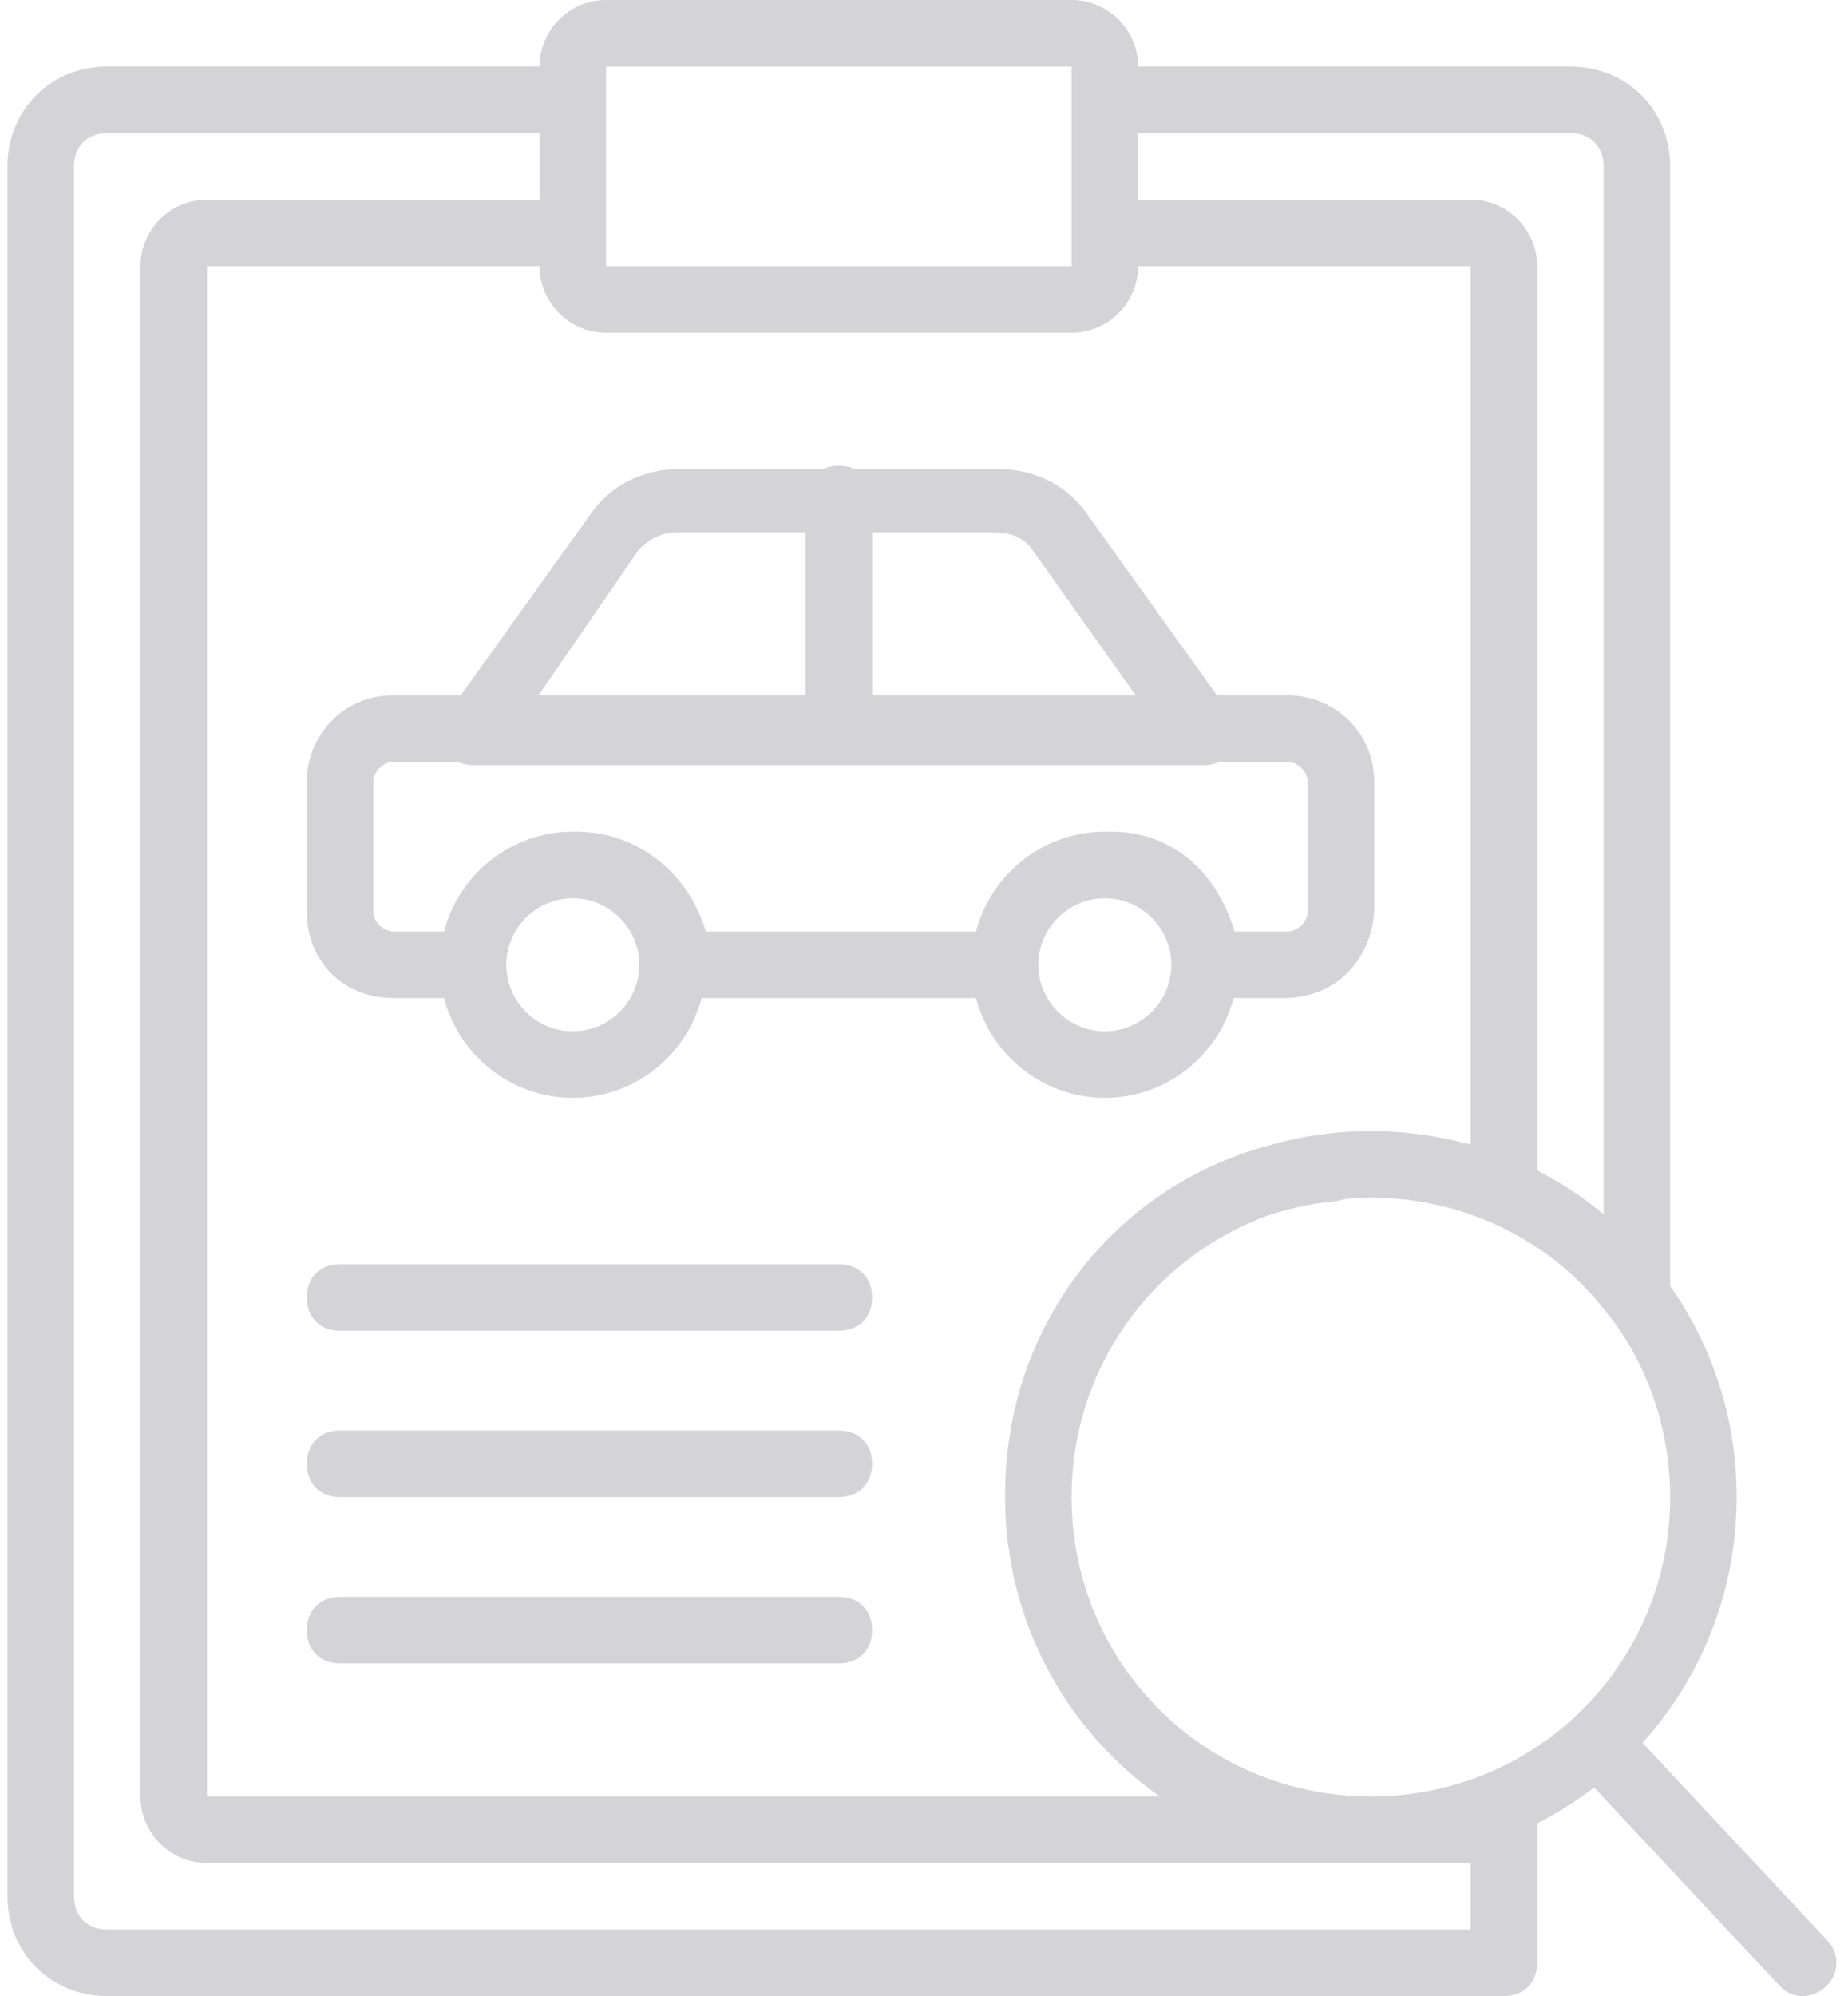 <svg width="113" height="122" viewBox="0 0 113 122" fill="none" xmlns="http://www.w3.org/2000/svg">
<path d="M111.682 118.543L100.434 106.519C104.016 102.557 106.192 97.295 106.192 91.5C106.192 86.684 104.689 82.236 102.125 78.596V10.167C102.125 6.71 99.482 4.067 96.025 4.067H69.592C69.592 1.83 67.762 0 65.525 0H37.058C34.821 0 32.991 1.83 32.991 4.067H6.558C3.102 4.067 0.458 6.71 0.458 10.167V115.9C0.458 119.357 3.102 122 6.558 122H91.958C93.178 122 93.991 121.187 93.991 119.967V111.448C95.224 110.822 96.39 110.084 97.476 109.248L108.835 121.39C109.241 121.797 109.648 122 110.258 122C110.665 122 111.275 121.797 111.681 121.39C112.495 120.577 112.495 119.357 111.682 118.543ZM83.825 109.8C83.825 109.8 83.825 109.8 83.825 109.8C73.658 109.8 65.525 101.667 65.525 91.5C65.525 83.572 70.471 76.881 77.471 74.318C77.498 74.309 77.525 74.298 77.552 74.289C77.585 74.277 77.62 74.267 77.653 74.255C78.963 73.82 80.348 73.528 81.791 73.403C82.034 73.322 82.309 73.274 82.59 73.245C82.999 73.218 83.409 73.2 83.825 73.2C84.127 73.2 84.427 73.208 84.725 73.222C84.749 73.223 84.773 73.224 84.796 73.225C89.12 73.447 93.029 75.146 96.035 77.831C96.919 78.632 97.733 79.53 98.465 80.519C98.52 80.602 98.587 80.677 98.663 80.745C100.842 83.757 102.125 87.467 102.125 91.5C102.125 101.666 93.992 109.8 83.825 109.8ZM37.058 20.333H65.525C67.762 20.333 69.592 18.503 69.592 16.267H89.925V69.946C89.772 69.911 89.619 69.877 89.465 69.843C89.248 69.787 89.029 69.735 88.809 69.685C88.722 69.666 88.636 69.647 88.549 69.629C88.289 69.573 88.027 69.521 87.763 69.475C87.732 69.47 87.701 69.465 87.67 69.46C87.387 69.411 87.102 69.368 86.815 69.33C86.794 69.327 86.773 69.324 86.752 69.321C86.458 69.284 86.162 69.252 85.864 69.225C85.822 69.222 85.779 69.218 85.737 69.214C85.447 69.19 85.155 69.171 84.862 69.157C84.819 69.156 84.775 69.154 84.731 69.152C84.43 69.141 84.128 69.133 83.825 69.133C81.605 69.133 79.465 69.453 77.444 70.048C68.229 72.579 61.67 80.829 61.469 90.826C61.467 90.901 61.465 90.977 61.464 91.052C61.463 91.134 61.458 91.214 61.458 91.296V91.5C61.458 91.725 61.462 91.949 61.469 92.172C61.47 92.204 61.471 92.235 61.472 92.266C61.714 99.535 65.38 105.897 70.921 109.8H12.658V16.267H32.991C32.992 18.503 34.822 20.333 37.058 20.333ZM96.025 8.133C97.245 8.133 98.058 8.946 98.058 10.166V74.212C97.885 74.07 97.709 73.931 97.532 73.794C96.434 72.929 95.248 72.174 93.992 71.538V16.267C93.992 14.03 92.162 12.2 89.925 12.2H69.592V8.133H96.025ZM37.058 4.067H65.525V6.1V14.233V16.267H37.058V14.233V6.1V4.067ZM89.925 117.933H6.558C5.338 117.933 4.525 117.12 4.525 115.9V10.167C4.525 8.947 5.338 8.133 6.558 8.133H32.991V12.2H12.658C10.421 12.2 8.591 14.03 8.591 16.267V109.8C8.591 112.037 10.421 113.867 12.658 113.867H83.825H89.925V117.933Z" fill="#D4D4D8"/>
<path d="M24.045 42.497C20.995 42.497 18.758 44.937 18.758 47.783V55.713C18.758 58.763 20.995 61 24.045 61H27.151C28.06 64.498 31.253 67.1 35.025 67.1C38.797 67.1 41.99 64.498 42.899 61H59.684C60.593 64.498 63.786 67.1 67.558 67.1C71.33 67.1 74.524 64.498 75.433 61H78.538C81.588 61 83.825 58.763 84.028 55.713V47.783C84.028 44.733 81.588 42.497 78.742 42.497H74.411L66.542 31.517C65.322 29.687 63.288 28.67 61.052 28.67H52.253C51.975 28.539 51.651 28.467 51.292 28.467C50.932 28.467 50.609 28.539 50.33 28.67H41.532C39.295 28.67 37.262 29.687 36.042 31.517L28.173 42.497H24.045ZM35.025 63.033C32.788 63.033 30.958 61.203 30.958 58.966C30.958 56.73 32.788 54.9 35.025 54.9C37.262 54.9 39.092 56.73 39.092 58.966C39.092 61.203 37.262 63.033 35.025 63.033ZM67.558 63.033C65.322 63.033 63.492 61.203 63.492 58.966C63.492 56.73 65.322 54.9 67.558 54.9C69.795 54.9 71.625 56.73 71.625 58.967C71.625 61.203 69.795 63.033 67.558 63.033ZM79.962 47.783V55.713C79.962 56.323 79.352 56.933 78.742 56.933H75.488C74.472 53.476 71.828 50.833 67.965 50.833C67.891 50.833 67.817 50.836 67.744 50.838C67.682 50.837 67.621 50.833 67.558 50.833C63.786 50.833 60.593 53.435 59.684 56.933H43.158C42.142 53.476 39.092 50.833 35.228 50.833C35.191 50.833 35.155 50.835 35.118 50.836C35.087 50.835 35.056 50.833 35.025 50.833C31.253 50.833 28.06 53.435 27.151 56.933H24.045C23.435 56.933 22.825 56.323 22.825 55.713V47.783C22.825 47.173 23.435 46.563 24.045 46.563H28.011C28.28 46.691 28.584 46.766 28.925 46.766H73.658C74 46.766 74.303 46.691 74.573 46.563H78.741C79.352 46.563 79.962 47.173 79.962 47.783ZM63.085 33.55L69.447 42.497H53.325V32.533H60.848C61.865 32.533 62.678 32.94 63.085 33.55ZM39.092 33.55C39.702 32.94 40.515 32.533 41.328 32.533H49.258V42.496H32.929L39.092 33.55Z" fill="#D4D4D8"/>
<path d="M51.292 77.267H20.792C19.572 77.267 18.759 78.08 18.759 79.3C18.759 80.52 19.572 81.333 20.792 81.333H51.292C52.512 81.333 53.325 80.52 53.325 79.3C53.325 78.08 52.512 77.267 51.292 77.267Z" fill="#D4D4D8"/>
<path d="M51.292 87.433H20.792C19.572 87.433 18.759 88.246 18.759 89.466C18.759 90.686 19.572 91.5 20.792 91.5H51.292C52.512 91.5 53.325 90.686 53.325 89.466C53.325 88.246 52.512 87.433 51.292 87.433Z" fill="#D4D4D8"/>
<path d="M51.292 97.6H20.792C19.572 97.6 18.759 98.413 18.759 99.633C18.759 100.853 19.572 101.666 20.792 101.666H51.292C52.512 101.666 53.325 100.853 53.325 99.633C53.325 98.413 52.512 97.6 51.292 97.6Z" fill="#D4D4D8"/>
</svg>
